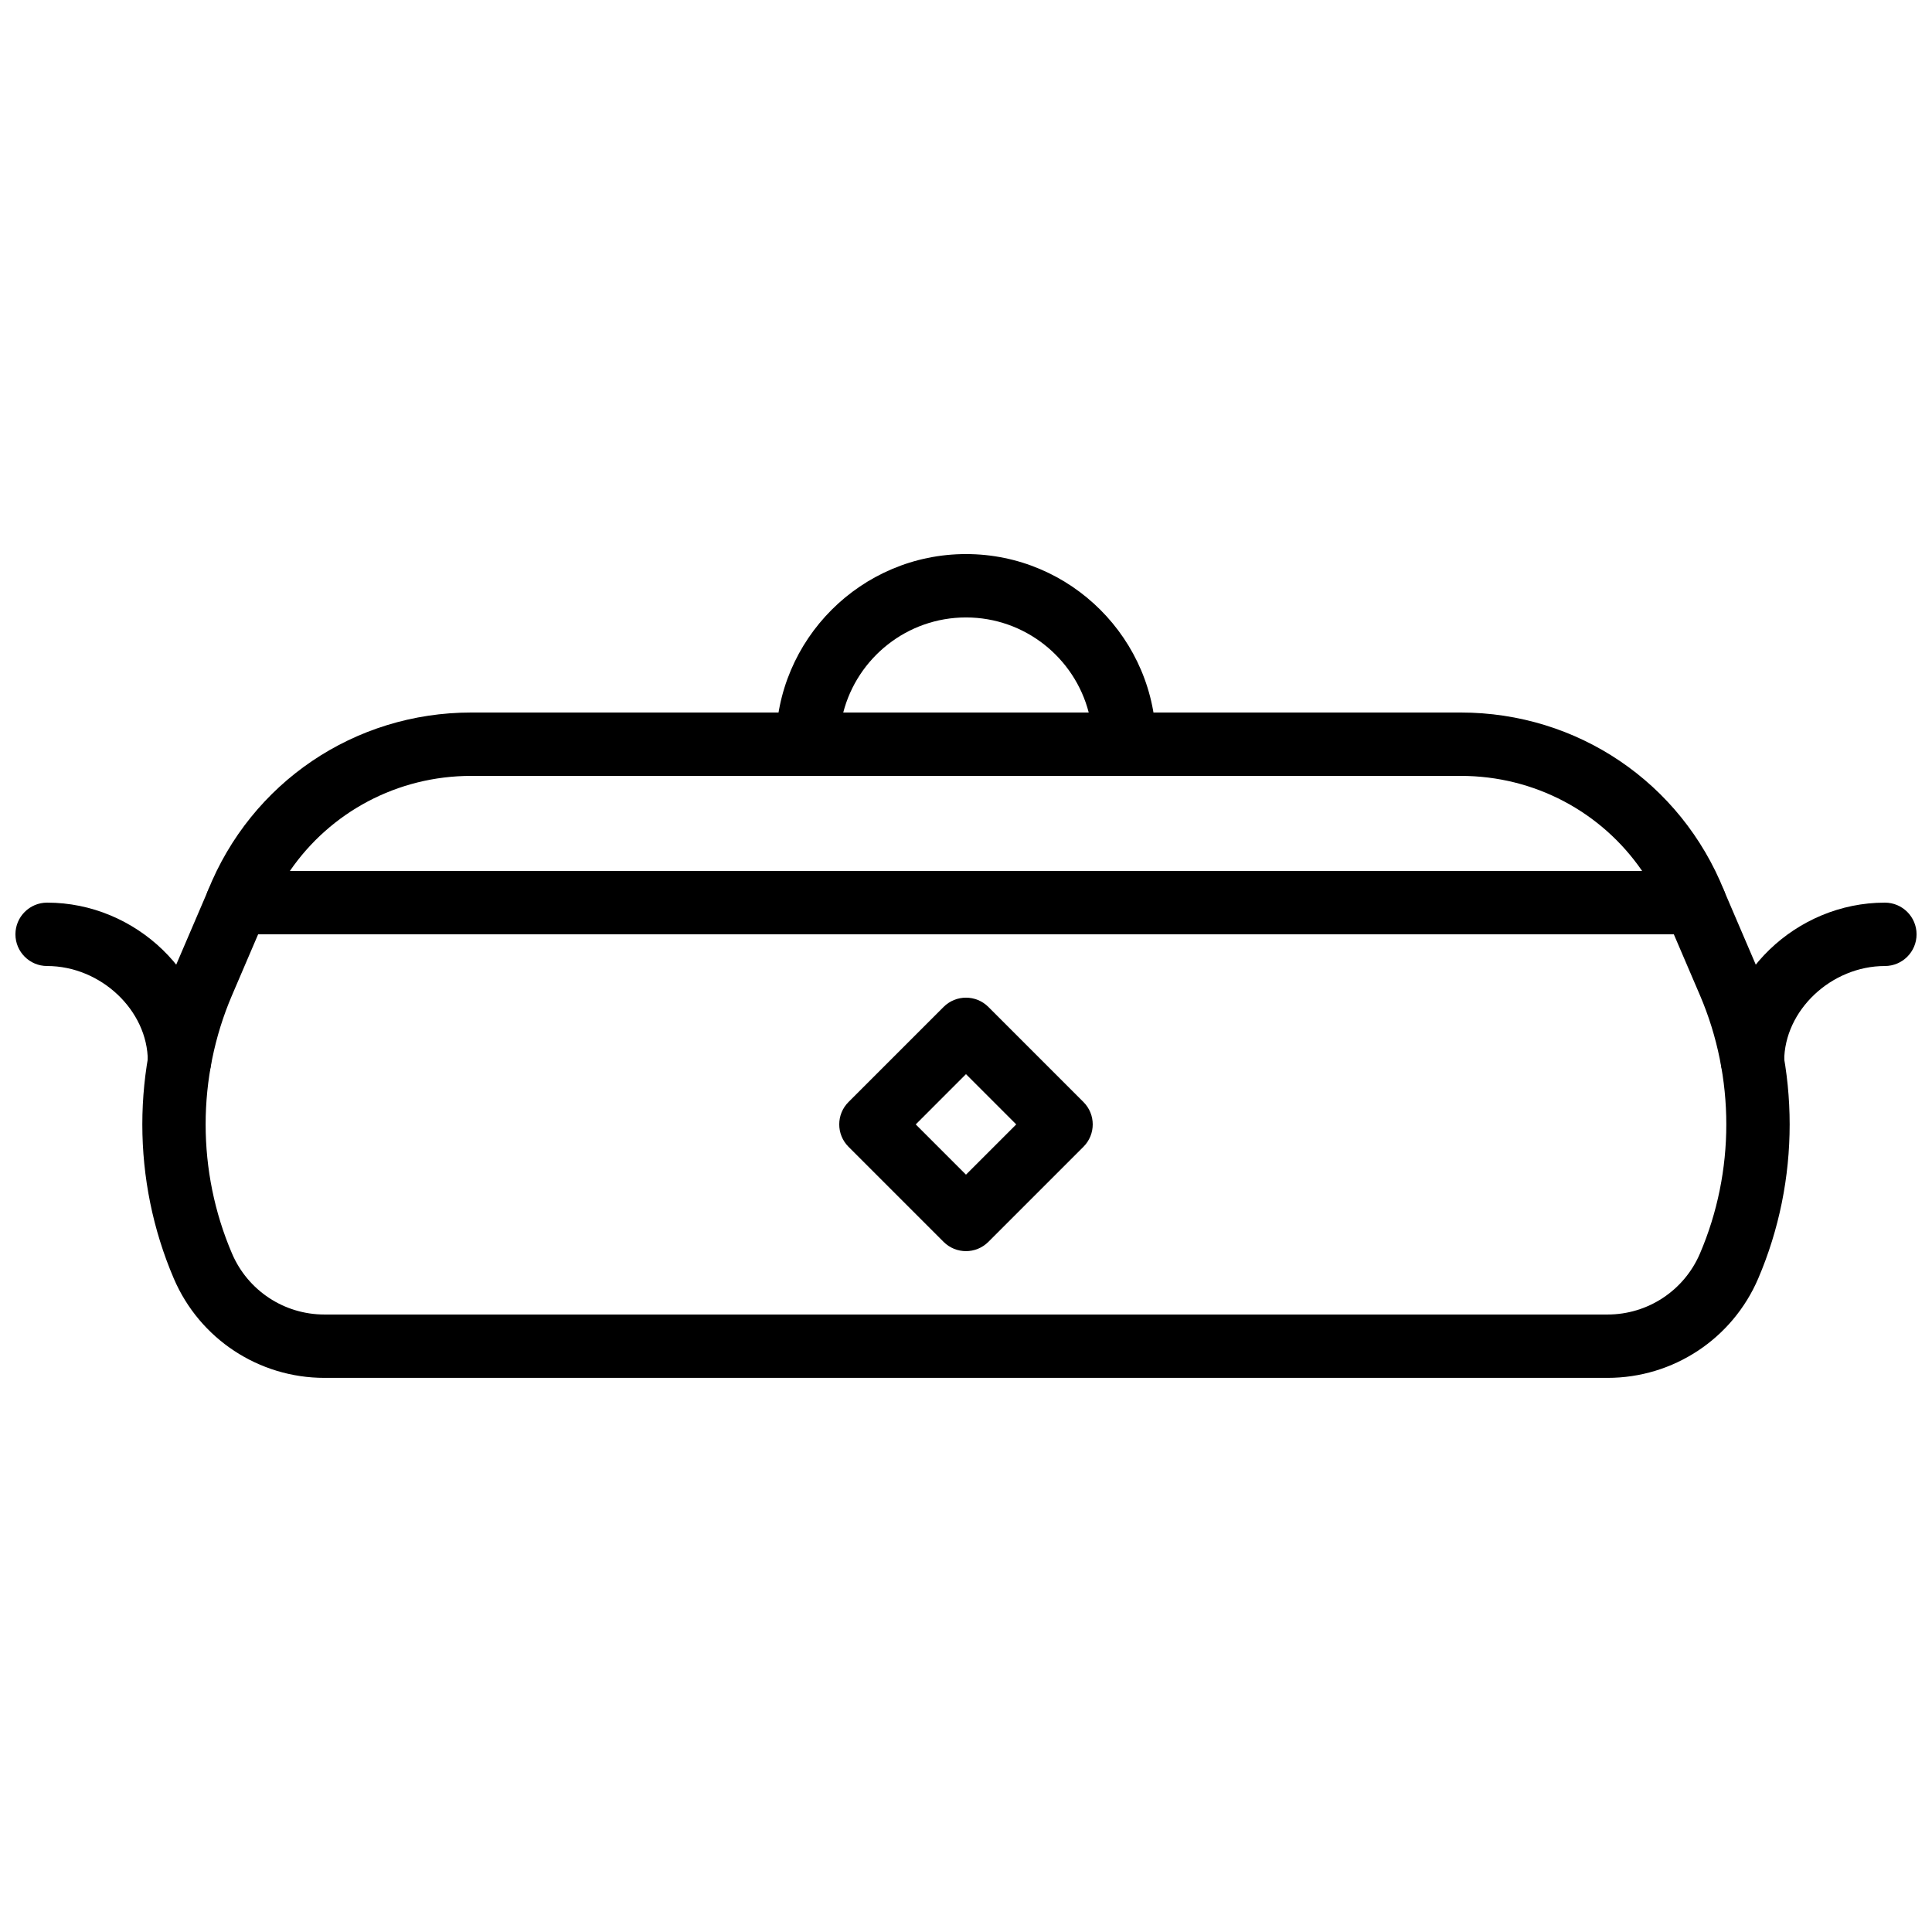 <?xml version="1.0" encoding="UTF-8"?>
<!-- Uploaded to: ICON Repo, www.iconrepo.com, Generator: ICON Repo Mixer Tools -->
<svg width="800px" height="800px" version="1.1" viewBox="144 144 512 512" xmlns="http://www.w3.org/2000/svg">
 <defs>
  <clipPath id="b">
   <path d="m600 383h51.902v51h-51.902z"/>
  </clipPath>
  <clipPath id="a">
   <path d="m148.09 383h51.906v51h-51.906z"/>
  </clipPath>
 </defs>
 <path d="m212.41 391.6-6.918 16.148c-9.328 21.754-9.328 46.711 0 68.465 4.207 9.809 13.812 16.148 24.484 16.148h340.04c10.672 0 20.277-6.34 24.484-16.148 9.32-21.754 9.32-46.711 0-68.473l-6.918-16.141zm357.61 117.55h-340.04c-17.391 0-33.066-10.328-39.918-26.324-11.125-25.961-11.125-55.738 0-81.699l9.102-21.234c1.32-3.094 4.359-5.09 7.719-5.09h386.23c3.359 0 6.398 1.996 7.719 5.09l9.102 21.234c11.125 25.961 11.125 55.738 0.008 81.699-6.859 15.996-22.527 26.324-39.926 26.324z" fill-rule="evenodd"/>
 <g clip-path="url(#b)">
  <path d="m608.43 433.59c-4.633 0-8.395-3.762-8.395-8.398 0-22.754 19.906-41.984 43.477-41.984 4.637 0 8.398 3.762 8.398 8.398 0 4.637-3.762 8.398-8.398 8.398-14.215 0-26.684 11.77-26.684 25.188 0 4.637-3.762 8.398-8.398 8.398" fill-rule="evenodd"/>
 </g>
 <g clip-path="url(#a)">
  <path d="m191.57 433.59c-4.637 0-8.398-3.762-8.398-8.398 0-13.418-12.469-25.188-26.684-25.188-4.637 0-8.398-3.762-8.398-8.398 0-4.637 3.762-8.398 8.398-8.398 23.57 0 43.48 19.23 43.48 41.984 0 4.637-3.766 8.398-8.398 8.398" fill-rule="evenodd"/>
 </g>
 <path d="m386.68 441.98 13.316 13.316 13.316-13.316-13.316-13.32zm13.316 33.586c-2.148 0-4.301-0.824-5.938-2.461l-25.191-25.191c-3.281-3.281-3.281-8.59 0-11.871l25.191-25.191c3.285-3.281 8.59-3.281 11.875 0l25.188 25.191c3.285 3.281 3.285 8.59 0 11.871l-25.188 25.191c-1.641 1.637-3.789 2.461-5.938 2.461z" fill-rule="evenodd"/>
 <path d="m220.82 374.81h358.36c-10.73-15.617-28.492-25.191-48.062-25.191h-262.23c-19.574 0-37.332 9.574-48.062 25.191m372.3 16.793h-386.25c-2.785 0-5.391-1.387-6.953-3.688-1.559-2.309-1.879-5.238-0.848-7.832 11.488-28.711 38.895-47.258 69.812-47.258h262.23c30.914 0 58.316 18.547 69.809 47.258 1.035 2.594 0.715 5.523-0.848 7.832-1.562 2.301-4.164 3.688-6.953 3.688" fill-rule="evenodd"/>
 <path d="m367.47 332.82h65.051c-3.738-14.469-16.902-25.191-32.52-25.191-15.629 0-28.793 10.723-32.531 25.191m74.516 16.793h-83.969c-4.644 0-8.398-3.762-8.398-8.395 0-27.785 22.598-50.383 50.383-50.383 27.777 0 50.379 22.598 50.379 50.383 0 4.633-3.762 8.395-8.395 8.395" fill-rule="evenodd"/>
</svg>